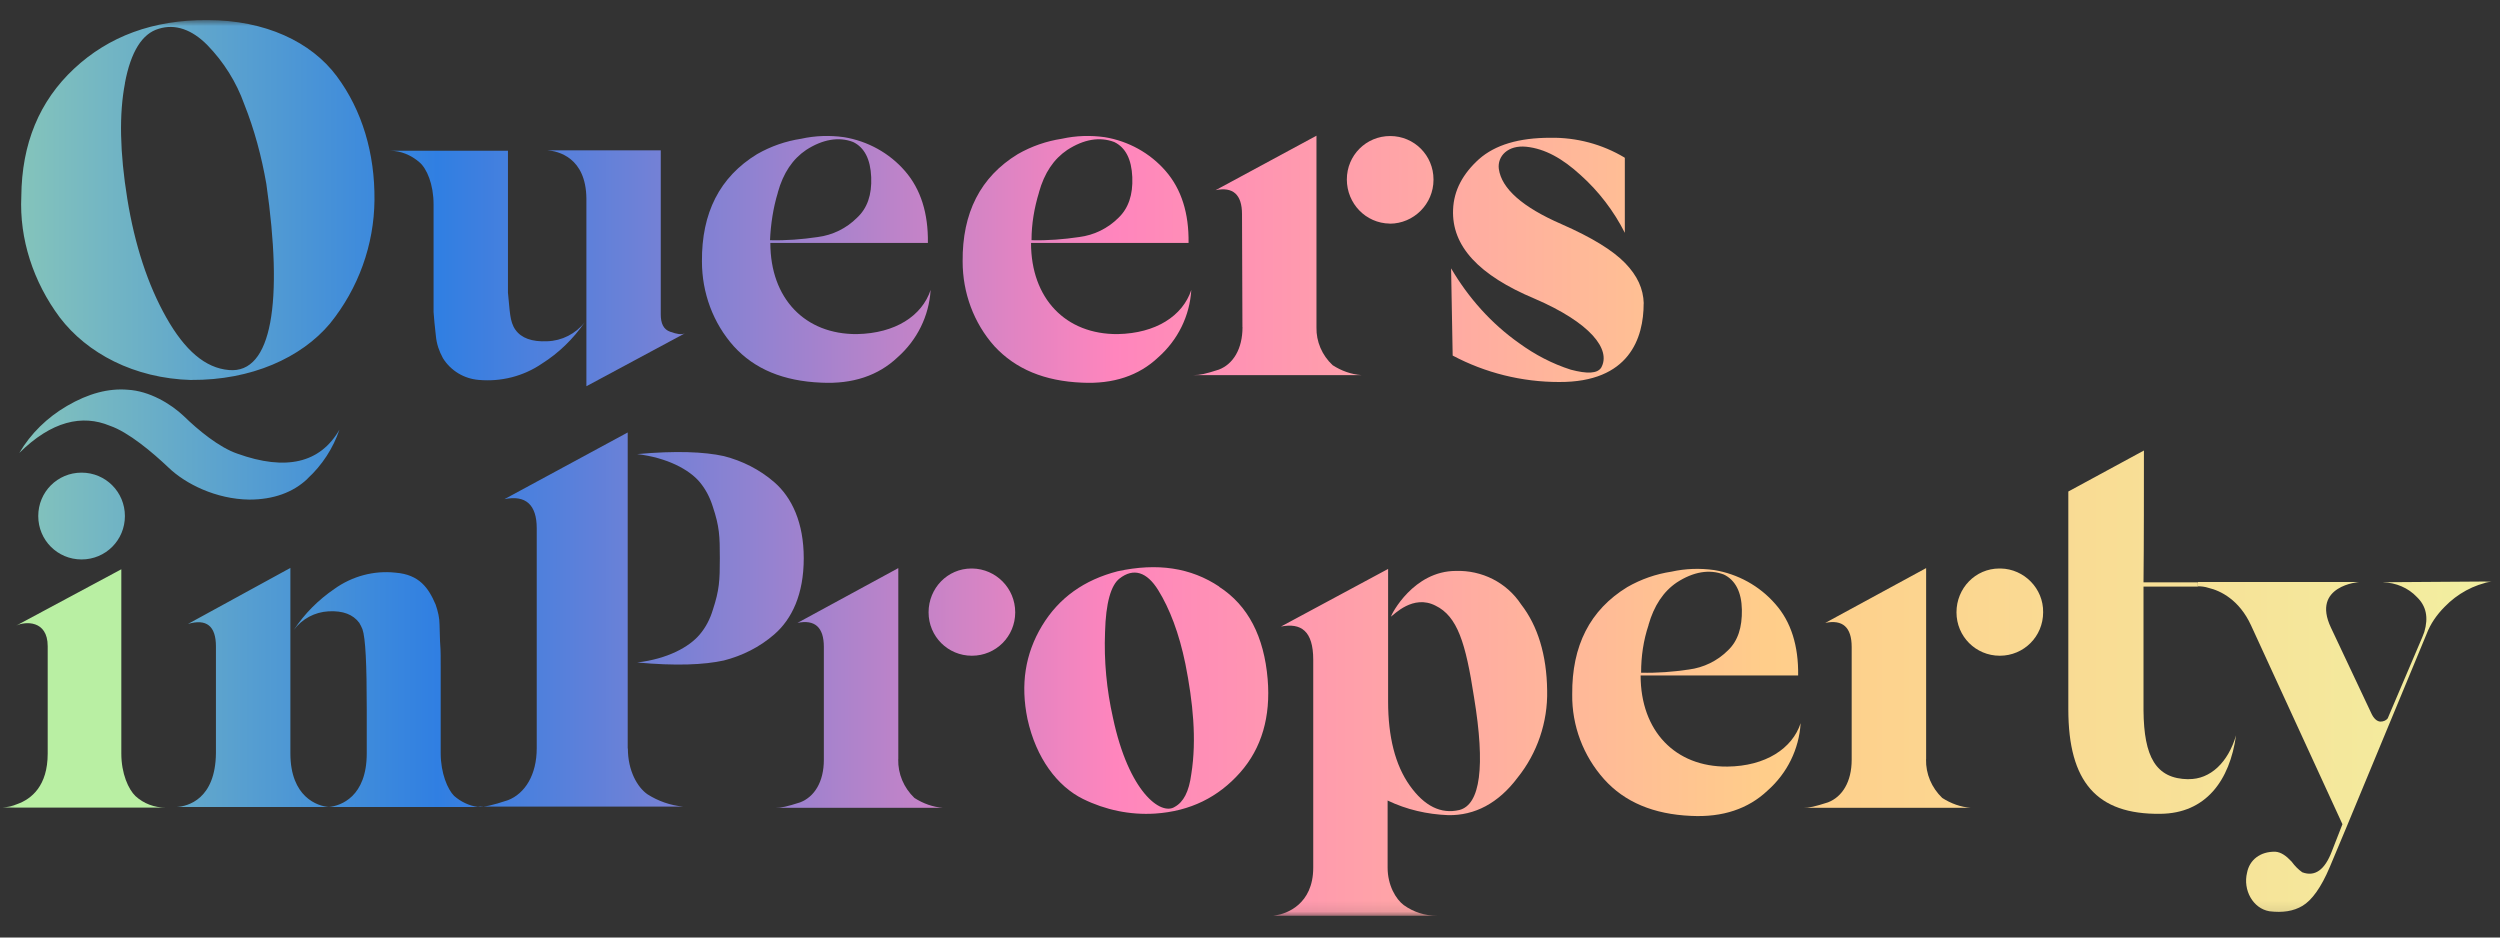 <svg xmlns="http://www.w3.org/2000/svg" width="240" height="90" viewBox="0 0 240 90" fill="none"><rect x="0" y="0" width="240" height="90" fill="#333333" stroke="none"/><mask id="mask0_9223_65" style="mask-type:luminance" maskUnits="userSpaceOnUse" x="0" y="1" width="240" height="87"><path d="M239.203 1.93H0.229V87.906H239.203V1.93Z" fill="white"></path></mask><g mask="url(#mask0_9223_65)"><path d="M29.527 45.941C30.93 44.656 31.981 43.027 32.587 41.247C30.738 44.464 27.447 45.223 22.794 43.554C21.017 42.947 18.977 41.247 17.654 39.954C16.372 38.74 14.324 37.527 12.252 37.415C10.435 37.264 8.507 37.758 6.427 38.972C4.539 40.074 2.945 41.622 1.854 43.482C4.953 40.417 7.901 39.77 10.547 40.872C12.324 41.479 14.627 43.41 16.22 44.927C17.814 46.444 20.722 47.921 23.933 47.961C26.236 47.961 28.133 47.282 29.527 45.957V45.941Z" fill="url(#paint0_linear_9223_65)"></path><path d="M18.372 36.473C24.117 36.513 28.922 34.349 31.679 31.06C34.404 27.691 35.91 23.524 35.95 19.206C35.99 14.735 34.779 10.608 32.325 7.311C29.87 4.014 25.448 1.93 19.926 1.93C14.707 1.891 10.436 3.487 7.113 6.592C3.783 9.698 2.085 13.785 2.046 18.862C1.854 22.918 3.177 27.045 5.751 30.493C8.356 33.902 12.858 36.329 18.38 36.481L18.372 36.473ZM11.99 7.989C12.556 4.956 13.655 3.216 15.241 2.761C16.827 2.266 18.42 2.833 19.894 4.317C21.48 5.946 22.691 7.878 23.448 10.001C24.428 12.46 25.113 15.038 25.568 17.649C27.193 28.937 26.133 35.906 21.974 35.523C19.703 35.331 17.743 33.631 15.966 30.485C14.189 27.34 12.938 23.516 12.221 19.086C11.504 14.655 11.424 10.943 11.998 7.989H11.99Z" fill="url(#paint1_linear_9223_65)"></path><path d="M41.623 19.62V29.958C41.663 30.524 41.735 31.323 41.846 32.265C41.918 33.023 42.149 33.702 42.523 34.388C43.28 35.602 44.563 36.36 45.966 36.472C48.085 36.663 50.237 36.129 52.014 34.915C53.639 33.893 55.041 32.528 56.133 30.939C55.265 32.041 53.942 32.72 52.539 32.76C51.065 32.831 50.045 32.456 49.48 31.658C48.914 30.86 48.954 29.838 48.763 28.098V14.471H37.424C38.484 14.471 39.464 14.886 40.26 15.572C40.978 16.179 41.623 17.696 41.623 19.628V19.62Z" fill="url(#paint2_linear_9223_65)"></path><path d="M56.294 19.054V37.079L65.744 32.002C65.401 32.154 64.987 32.074 64.342 31.85C63.696 31.627 63.433 31.052 63.433 30.182V14.432H52.549C53.569 14.504 56.254 15.11 56.294 19.054Z" fill="url(#paint3_linear_9223_65)"></path><path d="M78.83 36.735C81.858 36.887 84.312 36.057 86.16 34.308C88.049 32.64 89.188 30.333 89.34 27.834C88.511 30.333 85.937 32.001 82.272 32.073C77.284 32.113 73.953 28.664 73.953 23.324H89.077C89.117 20.482 88.4 18.175 86.886 16.427C85.372 14.678 83.292 13.545 81.029 13.169C79.666 12.978 78.272 13.018 76.909 13.321C75.435 13.545 74.001 14.04 72.678 14.798C69.085 16.993 67.348 20.442 67.387 25.104C67.387 28.098 68.447 31.011 70.447 33.247C72.447 35.442 75.212 36.583 78.838 36.735H78.83ZM74.67 18.478C75.196 16.586 76.105 15.261 77.395 14.391C78.981 13.369 80.535 13.106 81.897 13.632C82.997 14.159 83.563 15.301 83.635 17.001C83.706 18.702 83.26 19.995 82.272 20.905C81.252 21.927 79.929 22.573 78.495 22.757C76.981 22.98 75.467 23.1 73.921 23.06C73.993 21.504 74.224 19.955 74.678 18.478H74.67Z" fill="url(#paint4_linear_9223_65)"></path><path d="M103.855 36.735C106.883 36.887 109.338 36.057 111.186 34.308C113.074 32.64 114.214 30.333 114.365 27.834C113.537 30.333 110.962 32.001 107.298 32.073C102.309 32.113 98.979 28.664 98.979 23.324H114.102C114.142 20.482 113.425 18.175 111.911 16.427C110.397 14.678 108.317 13.545 106.055 13.169C104.692 12.978 103.298 13.018 101.935 13.321C100.461 13.545 99.026 14.04 97.704 14.798C94.11 16.993 92.373 20.442 92.413 25.104C92.413 28.098 93.473 31.011 95.473 33.247C97.513 35.442 100.277 36.583 103.863 36.735H103.855ZM99.736 18.478C100.261 16.586 101.17 15.261 102.461 14.391C104.046 13.369 105.56 13.106 106.962 13.632C108.063 14.159 108.628 15.301 108.7 17.001C108.772 18.702 108.325 19.995 107.377 20.905C106.357 21.927 105.034 22.573 103.6 22.757C102.086 22.98 100.572 23.1 99.026 23.06C99.026 21.504 99.289 19.955 99.743 18.478H99.736Z" fill="url(#paint5_linear_9223_65)"></path><path d="M119.281 31.396C119.281 33.52 118.373 34.957 117.009 35.483C115.727 35.898 115.193 36.01 114.588 36.01H130.691C129.711 35.938 128.763 35.595 127.935 35.06C126.914 34.11 126.349 32.785 126.381 31.428V13.027L116.699 18.256C118.364 17.913 119.233 18.671 119.233 20.563L119.273 31.396H119.281Z" fill="url(#paint6_linear_9223_65)"></path><path d="M157.799 29.128C157.759 27.723 157.194 26.478 156.023 25.265C154.851 24.051 152.843 22.806 149.894 21.513C146.15 19.884 144.15 18.104 143.886 16.212C143.735 14.998 144.755 13.905 146.532 14.088C148.309 14.28 149.974 15.19 151.751 16.819C153.488 18.375 154.93 20.267 155.983 22.351V15.158L155.943 15.118C153.791 13.833 151.329 13.186 148.835 13.226C145.807 13.226 143.544 13.905 141.99 15.27C140.436 16.675 139.568 18.264 139.496 20.116C139.345 23.636 141.99 26.438 147.321 28.673C152.691 30.98 154.691 33.559 153.712 35.299C153.336 35.866 152.389 35.906 150.803 35.491C149.026 34.924 147.361 34.054 145.847 32.952C143.161 31.06 140.97 28.593 139.305 25.76L139.456 34.134C142.596 35.802 146.11 36.672 149.664 36.672C156.429 36.712 157.791 32.433 157.791 29.136L157.799 29.128Z" fill="url(#paint7_linear_9223_65)"></path><path d="M11.647 72.341V54.65L1.551 60.063C2.38 59.648 4.579 59.496 4.579 62.035V72.341C4.579 75.446 3.025 76.699 1.671 77.186C1.216 77.378 0.722 77.49 0.236 77.529H15.886C14.826 77.529 13.806 77.154 13.009 76.428C12.332 75.781 11.647 74.273 11.647 72.341Z" fill="url(#paint8_linear_9223_65)"></path><path d="M117.05 56.318C114.325 54.498 111.114 54.011 107.296 54.841C104.085 55.671 101.663 57.38 100.037 60.07C98.412 62.76 97.958 65.714 98.635 69.011C99.464 72.795 101.512 75.485 103.966 76.699C106.118 77.76 108.499 78.255 110.882 78.104C114.285 77.88 116.97 76.515 119.05 74.168C121.129 71.821 121.998 68.787 121.695 65.195C121.353 61.108 119.807 58.114 117.042 56.334L117.05 56.318ZM114.364 74.312C114.141 76.02 113.607 77.002 112.778 77.457C111.456 78.327 108.357 76.052 106.843 68.899C106.237 66.209 105.974 63.447 106.085 60.677C106.157 57.875 106.651 56.166 107.488 55.528C108.81 54.506 110.093 54.881 111.193 56.661C112.293 58.441 113.193 60.788 113.799 63.742C114.516 67.374 114.898 70.975 114.364 74.312Z" fill="url(#paint9_linear_9223_65)"></path><path d="M139.769 54.809C135.689 54.809 133.569 58.976 133.529 59.199C133.832 59.008 135.649 57.044 137.801 58.138C139.92 59.16 140.708 61.738 141.505 66.927C142.605 73.593 142.111 77.233 140.103 77.76C138.326 78.175 136.74 77.385 135.338 75.413C133.936 73.441 133.258 70.719 133.258 67.342V54.617L122.971 60.149C124.9 59.774 126.071 60.565 126.071 63.335V83.292C126.071 86.852 123.465 87.722 122.477 87.874L122.254 87.914H137.943C136.812 87.914 135.712 87.571 134.765 86.892C134.008 86.326 133.211 85 133.211 83.292V76.85C135.027 77.72 136.987 78.175 139.035 78.255C141.569 78.295 143.84 77.121 145.689 74.654C147.577 72.307 148.597 69.314 148.526 66.28C148.486 62.871 147.617 60.069 146.031 58.026C144.629 55.902 142.254 54.729 139.752 54.809H139.769Z" fill="url(#paint10_linear_9223_65)"></path><path d="M165.818 73.592C160.829 73.632 157.499 70.183 157.499 64.843H172.622C172.662 62.001 171.945 59.693 170.431 57.985C168.917 56.245 166.837 55.103 164.575 54.728C163.212 54.536 161.818 54.576 160.455 54.88C158.981 55.103 157.546 55.598 156.224 56.357C152.63 58.552 150.893 62.001 150.933 66.662C150.893 69.656 151.992 72.57 153.993 74.805C155.96 77.001 158.757 78.174 162.351 78.326C165.379 78.477 167.833 77.647 169.682 75.899C171.571 74.23 172.71 71.923 172.861 69.425C172.065 71.852 169.499 73.552 165.833 73.592H165.818ZM158.256 59.997C158.782 58.145 159.69 56.78 160.981 55.91C162.567 54.888 164.08 54.624 165.482 55.151C166.583 55.678 167.188 56.82 167.22 58.52C167.252 60.22 166.846 61.514 165.897 62.424C164.877 63.446 163.554 64.092 162.12 64.276C160.607 64.499 159.093 64.619 157.546 64.579C157.546 62.99 157.77 61.474 158.264 59.997H158.256Z" fill="url(#paint11_linear_9223_65)"></path><path d="M133.417 21.473C135.719 21.473 137.616 19.581 137.616 17.266V17.226C137.616 14.919 135.768 13.059 133.457 13.059C131.146 13.059 129.297 14.911 129.297 17.226C129.297 19.541 131.114 21.433 133.417 21.465V21.473Z" fill="url(#paint12_linear_9223_65)"></path><path d="M86.237 72.906V54.537L76.556 59.798C78.221 59.455 79.09 60.213 79.09 62.105V72.938C79.09 75.061 78.181 76.498 76.819 77.025C75.536 77.44 75.002 77.552 74.397 77.552H90.54C89.56 77.48 88.612 77.137 87.783 76.602C86.763 75.62 86.197 74.295 86.229 72.89L86.237 72.906Z" fill="url(#paint13_linear_9223_65)"></path><path d="M93.262 54.576C90.959 54.576 89.143 56.468 89.143 58.783C89.143 61.098 90.991 62.95 93.302 62.95C95.613 62.95 97.461 61.098 97.461 58.783C97.461 56.468 95.613 54.616 93.342 54.576H93.27H93.262Z" fill="url(#paint14_linear_9223_65)"></path><path d="M184.908 72.906V54.537L175.227 59.798C176.893 59.455 177.761 60.213 177.761 62.105V72.938C177.761 75.061 176.853 76.498 175.49 77.025C174.207 77.44 173.674 77.552 173.107 77.552H189.211C188.232 77.48 187.283 77.137 186.454 76.602C185.435 75.62 184.868 74.295 184.9 72.89L184.908 72.906Z" fill="url(#paint15_linear_9223_65)"></path><path d="M191.942 54.576C189.639 54.576 187.822 56.468 187.822 58.783C187.822 61.098 189.67 62.95 191.981 62.95C194.292 62.95 196.141 61.098 196.141 58.783C196.181 56.508 194.324 54.616 192.061 54.576H191.949H191.942Z" fill="url(#paint16_linear_9223_65)"></path><path d="M210.088 74.805C206.949 74.765 205.817 72.649 205.777 68.211V56.316H210.997V55.901H205.777C205.817 52.532 205.817 46.393 205.817 43.248L198.559 47.184V68.091C198.559 75.06 201.284 78.205 207.403 78.126C211.753 78.086 214.056 74.94 214.662 70.59C213.905 73.168 212.208 74.829 210.088 74.797V74.805Z" fill="url(#paint17_linear_9223_65)"></path><path d="M228.802 55.902C230.013 55.942 231.185 56.429 232.013 57.307C232.922 58.177 233.146 59.279 232.731 60.676L232.539 61.171L229.44 68.443L229.217 68.97C229.066 69.162 228.803 69.274 228.539 69.274C228.197 69.274 227.862 68.97 227.631 68.443L223.774 60.261C221.846 56.206 226.499 55.87 226.499 55.87H211.002V56.285C211.345 56.285 211.679 56.325 212.021 56.437C213.153 56.7 214.97 57.571 216.101 60.037L224.874 79.124L223.854 81.735C223.177 83.515 222.229 84.194 221.017 83.739C220.643 83.475 220.3 83.132 219.998 82.717C219.472 82.15 218.977 81.807 218.444 81.767C216.97 81.727 215.95 82.565 215.719 83.771C215.305 85.439 216.284 87.219 217.87 87.483C219.121 87.634 220.173 87.483 221.049 86.956C221.926 86.429 222.827 85.216 223.655 83.244L225.241 79.46L232.954 60.86C233.328 59.878 233.934 59.008 234.691 58.249C235.902 56.996 237.488 56.126 239.193 55.822L228.795 55.894L228.802 55.902Z" fill="url(#paint18_linear_9223_65)"></path><path d="M11.991 49.54C11.991 47.233 10.142 45.373 7.831 45.373C5.521 45.373 3.672 47.225 3.672 49.54C3.672 51.855 5.521 53.707 7.831 53.707C10.142 53.707 11.991 51.855 11.991 49.54Z" fill="url(#paint19_linear_9223_65)"></path><path d="M77.16 53.596C77.16 50.187 76.029 47.761 74.323 46.284C72.921 45.07 71.264 44.24 69.487 43.785C67.598 43.37 64.873 43.258 61.168 43.593C64.044 43.937 66.156 45.07 67.176 46.284C67.742 46.962 68.156 47.761 68.427 48.631C69.072 50.563 69.104 51.473 69.104 53.596C69.104 55.72 69.064 56.63 68.427 58.562C68.164 59.432 67.75 60.23 67.176 60.908C66.156 62.122 64.076 63.255 61.168 63.599C64.873 63.942 67.598 63.822 69.487 63.407C71.264 62.952 72.929 62.122 74.323 60.908C76.029 59.432 77.16 57.045 77.16 53.596Z" fill="url(#paint20_linear_9223_65)"></path><path d="M60.26 71.851V41.516L48.427 47.918C50.467 47.503 51.527 48.445 51.527 50.72V71.819C51.527 74.397 50.395 76.178 48.77 76.816C47.184 77.343 46.538 77.463 45.861 77.463C45.032 77.351 44.236 76.968 43.59 76.401C42.985 75.794 42.307 74.246 42.307 72.314V64.171C42.307 63.15 42.307 62.431 42.268 61.976C42.228 61.521 42.228 60.763 42.196 59.972C42.196 59.326 42.044 58.687 41.821 58.04C41.144 56.452 40.268 55.158 37.965 54.975C35.885 54.751 33.805 55.318 32.108 56.532C30.554 57.593 29.232 58.919 28.212 60.467C29.009 59.406 30.212 58.759 31.542 58.687C32.945 58.615 33.885 58.99 34.49 59.789C34.602 59.98 34.714 60.204 34.793 60.395C35.096 61.265 35.208 63.804 35.208 68.083V72.322C35.208 76.489 32.714 77.359 31.582 77.471C30.483 77.399 27.877 76.521 27.877 72.322V54.52L18.044 59.9C19.821 59.374 20.73 60.092 20.73 62.056V72.282C20.69 76.752 18.004 77.399 16.984 77.471H46.475C46.284 77.471 46.1 77.471 45.909 77.431H65.567C64.355 77.319 63.184 76.904 62.164 76.257C61.184 75.579 60.276 73.982 60.276 71.867L60.26 71.851Z" fill="url(#paint21_linear_9223_65)"></path></g><defs><linearGradient id="paint0_linear_9223_65" x1="-23.084" y1="28.631" x2="237.069" y2="28.631" gradientUnits="userSpaceOnUse"><stop stop-color="#B9EFA3"></stop><stop offset="0.25" stop-color="#307FE2"></stop><stop offset="0.5" stop-color="#FF85BD"></stop><stop offset="0.74" stop-color="#FFCD8A"></stop><stop offset="1" stop-color="#F2EEA0"></stop></linearGradient><linearGradient id="paint1_linear_9223_65" x1="-23.084" y1="5.38" x2="237.071" y2="5.38" gradientUnits="userSpaceOnUse"><stop stop-color="#B9EFA3"></stop><stop offset="0.25" stop-color="#307FE2"></stop><stop offset="0.5" stop-color="#FF85BD"></stop><stop offset="0.74" stop-color="#FFCD8A"></stop><stop offset="1" stop-color="#F2EEA0"></stop></linearGradient><linearGradient id="paint2_linear_9223_65" x1="-23.084" y1="11.607" x2="237.07" y2="11.607" gradientUnits="userSpaceOnUse"><stop stop-color="#B9EFA3"></stop><stop offset="0.25" stop-color="#307FE2"></stop><stop offset="0.5" stop-color="#FF85BD"></stop><stop offset="0.74" stop-color="#FFCD8A"></stop><stop offset="1" stop-color="#F2EEA0"></stop></linearGradient><linearGradient id="paint3_linear_9223_65" x1="-23.083" y1="11.871" x2="237.071" y2="11.871" gradientUnits="userSpaceOnUse"><stop stop-color="#B9EFA3"></stop><stop offset="0.25" stop-color="#307FE2"></stop><stop offset="0.5" stop-color="#FF85BD"></stop><stop offset="0.74" stop-color="#FFCD8A"></stop><stop offset="1" stop-color="#F2EEA0"></stop></linearGradient><linearGradient id="paint4_linear_9223_65" x1="-23.081" y1="11.033" x2="237.073" y2="11.033" gradientUnits="userSpaceOnUse"><stop stop-color="#B9EFA3"></stop><stop offset="0.25" stop-color="#307FE2"></stop><stop offset="0.5" stop-color="#FF85BD"></stop><stop offset="0.74" stop-color="#FFCD8A"></stop><stop offset="1" stop-color="#F2EEA0"></stop></linearGradient><linearGradient id="paint5_linear_9223_65" x1="-23.084" y1="11.033" x2="237.07" y2="11.033" gradientUnits="userSpaceOnUse"><stop stop-color="#B9EFA3"></stop><stop offset="0.25" stop-color="#307FE2"></stop><stop offset="0.5" stop-color="#FF85BD"></stop><stop offset="0.74" stop-color="#FFCD8A"></stop><stop offset="1" stop-color="#F2EEA0"></stop></linearGradient><linearGradient id="paint6_linear_9223_65" x1="-23.084" y1="10.652" x2="237.07" y2="10.652" gradientUnits="userSpaceOnUse"><stop stop-color="#B9EFA3"></stop><stop offset="0.25" stop-color="#307FE2"></stop><stop offset="0.5" stop-color="#FF85BD"></stop><stop offset="0.74" stop-color="#FFCD8A"></stop><stop offset="1" stop-color="#F2EEA0"></stop></linearGradient><linearGradient id="paint7_linear_9223_65" x1="-23.084" y1="11.064" x2="237.07" y2="11.064" gradientUnits="userSpaceOnUse"><stop stop-color="#B9EFA3"></stop><stop offset="0.25" stop-color="#307FE2"></stop><stop offset="0.5" stop-color="#FF85BD"></stop><stop offset="0.74" stop-color="#FFCD8A"></stop><stop offset="1" stop-color="#F2EEA0"></stop></linearGradient><linearGradient id="paint8_linear_9223_65" x1="27.767" y1="51.83" x2="237.07" y2="51.83" gradientUnits="userSpaceOnUse"><stop stop-color="#B9EFA3"></stop><stop offset="0.25" stop-color="#307FE2"></stop><stop offset="0.5" stop-color="#FF85BD"></stop><stop offset="0.74" stop-color="#FFCD8A"></stop><stop offset="1" stop-color="#F2EEA0"></stop></linearGradient><linearGradient id="paint9_linear_9223_65" x1="-23.084" y1="52.024" x2="237.069" y2="52.024" gradientUnits="userSpaceOnUse"><stop stop-color="#B9EFA3"></stop><stop offset="0.25" stop-color="#307FE2"></stop><stop offset="0.5" stop-color="#FF85BD"></stop><stop offset="0.74" stop-color="#FFCD8A"></stop><stop offset="1" stop-color="#F2EEA0"></stop></linearGradient><linearGradient id="paint10_linear_9223_65" x1="-23.083" y1="56.95" x2="237.071" y2="56.95" gradientUnits="userSpaceOnUse"><stop stop-color="#B9EFA3"></stop><stop offset="0.25" stop-color="#307FE2"></stop><stop offset="0.5" stop-color="#FF85BD"></stop><stop offset="0.74" stop-color="#FFCD8A"></stop><stop offset="1" stop-color="#F2EEA0"></stop></linearGradient><linearGradient id="paint11_linear_9223_65" x1="-23.082" y1="52.211" x2="237.072" y2="52.211" gradientUnits="userSpaceOnUse"><stop stop-color="#B9EFA3"></stop><stop offset="0.25" stop-color="#307FE2"></stop><stop offset="0.5" stop-color="#FF85BD"></stop><stop offset="0.74" stop-color="#FFCD8A"></stop><stop offset="1" stop-color="#F2EEA0"></stop></linearGradient><linearGradient id="paint12_linear_9223_65" x1="-23.084" y1="3.466" x2="237.07" y2="3.466" gradientUnits="userSpaceOnUse"><stop stop-color="#B9EFA3"></stop><stop offset="0.25" stop-color="#307FE2"></stop><stop offset="0.5" stop-color="#FF85BD"></stop><stop offset="0.74" stop-color="#FFCD8A"></stop><stop offset="1" stop-color="#F2EEA0"></stop></linearGradient><linearGradient id="paint13_linear_9223_65" x1="-23.084" y1="51.791" x2="237.07" y2="51.791" gradientUnits="userSpaceOnUse"><stop stop-color="#B9EFA3"></stop><stop offset="0.25" stop-color="#307FE2"></stop><stop offset="0.5" stop-color="#FF85BD"></stop><stop offset="0.74" stop-color="#FFCD8A"></stop><stop offset="1" stop-color="#F2EEA0"></stop></linearGradient><linearGradient id="paint14_linear_9223_65" x1="-23.087" y1="44.567" x2="237.068" y2="44.567" gradientUnits="userSpaceOnUse"><stop stop-color="#B9EFA3"></stop><stop offset="0.25" stop-color="#307FE2"></stop><stop offset="0.5" stop-color="#FF85BD"></stop><stop offset="0.74" stop-color="#FFCD8A"></stop><stop offset="1" stop-color="#F2EEA0"></stop></linearGradient><linearGradient id="paint15_linear_9223_65" x1="-23.082" y1="51.791" x2="237.071" y2="51.791" gradientUnits="userSpaceOnUse"><stop stop-color="#B9EFA3"></stop><stop offset="0.25" stop-color="#307FE2"></stop><stop offset="0.5" stop-color="#FF85BD"></stop><stop offset="0.74" stop-color="#FFCD8A"></stop><stop offset="1" stop-color="#F2EEA0"></stop></linearGradient><linearGradient id="paint16_linear_9223_65" x1="-23.086" y1="44.567" x2="237.068" y2="44.567" gradientUnits="userSpaceOnUse"><stop stop-color="#B9EFA3"></stop><stop offset="0.25" stop-color="#307FE2"></stop><stop offset="0.5" stop-color="#FF85BD"></stop><stop offset="0.74" stop-color="#FFCD8A"></stop><stop offset="1" stop-color="#F2EEA0"></stop></linearGradient><linearGradient id="paint17_linear_9223_65" x1="-23.082" y1="46.484" x2="237.071" y2="46.484" gradientUnits="userSpaceOnUse"><stop stop-color="#B9EFA3"></stop><stop offset="0.25" stop-color="#307FE2"></stop><stop offset="0.5" stop-color="#FF85BD"></stop><stop offset="0.74" stop-color="#FFCD8A"></stop><stop offset="1" stop-color="#F2EEA0"></stop></linearGradient><linearGradient id="paint18_linear_9223_65" x1="-23.086" y1="57.374" x2="237.069" y2="57.374" gradientUnits="userSpaceOnUse"><stop stop-color="#B9EFA3"></stop><stop offset="0.25" stop-color="#307FE2"></stop><stop offset="0.5" stop-color="#FF85BD"></stop><stop offset="0.74" stop-color="#FFCD8A"></stop><stop offset="1" stop-color="#F2EEA0"></stop></linearGradient><linearGradient id="paint19_linear_9223_65" x1="-23.083" y1="35.433" x2="237.072" y2="35.433" gradientUnits="userSpaceOnUse"><stop stop-color="#B9EFA3"></stop><stop offset="0.25" stop-color="#307FE2"></stop><stop offset="0.5" stop-color="#FF85BD"></stop><stop offset="0.74" stop-color="#FFCD8A"></stop><stop offset="1" stop-color="#F2EEA0"></stop></linearGradient><linearGradient id="paint20_linear_9223_65" x1="-23.085" y1="39.448" x2="237.069" y2="39.448" gradientUnits="userSpaceOnUse"><stop stop-color="#B9EFA3"></stop><stop offset="0.25" stop-color="#307FE2"></stop><stop offset="0.5" stop-color="#FF85BD"></stop><stop offset="0.74" stop-color="#FFCD8A"></stop><stop offset="1" stop-color="#F2EEA0"></stop></linearGradient><linearGradient id="paint21_linear_9223_65" x1="-23.085" y1="45.28" x2="237.069" y2="45.28" gradientUnits="userSpaceOnUse"><stop stop-color="#B9EFA3"></stop><stop offset="0.25" stop-color="#307FE2"></stop><stop offset="0.5" stop-color="#FF85BD"></stop><stop offset="0.74" stop-color="#FFCD8A"></stop><stop offset="1" stop-color="#F2EEA0"></stop></linearGradient></defs></svg>